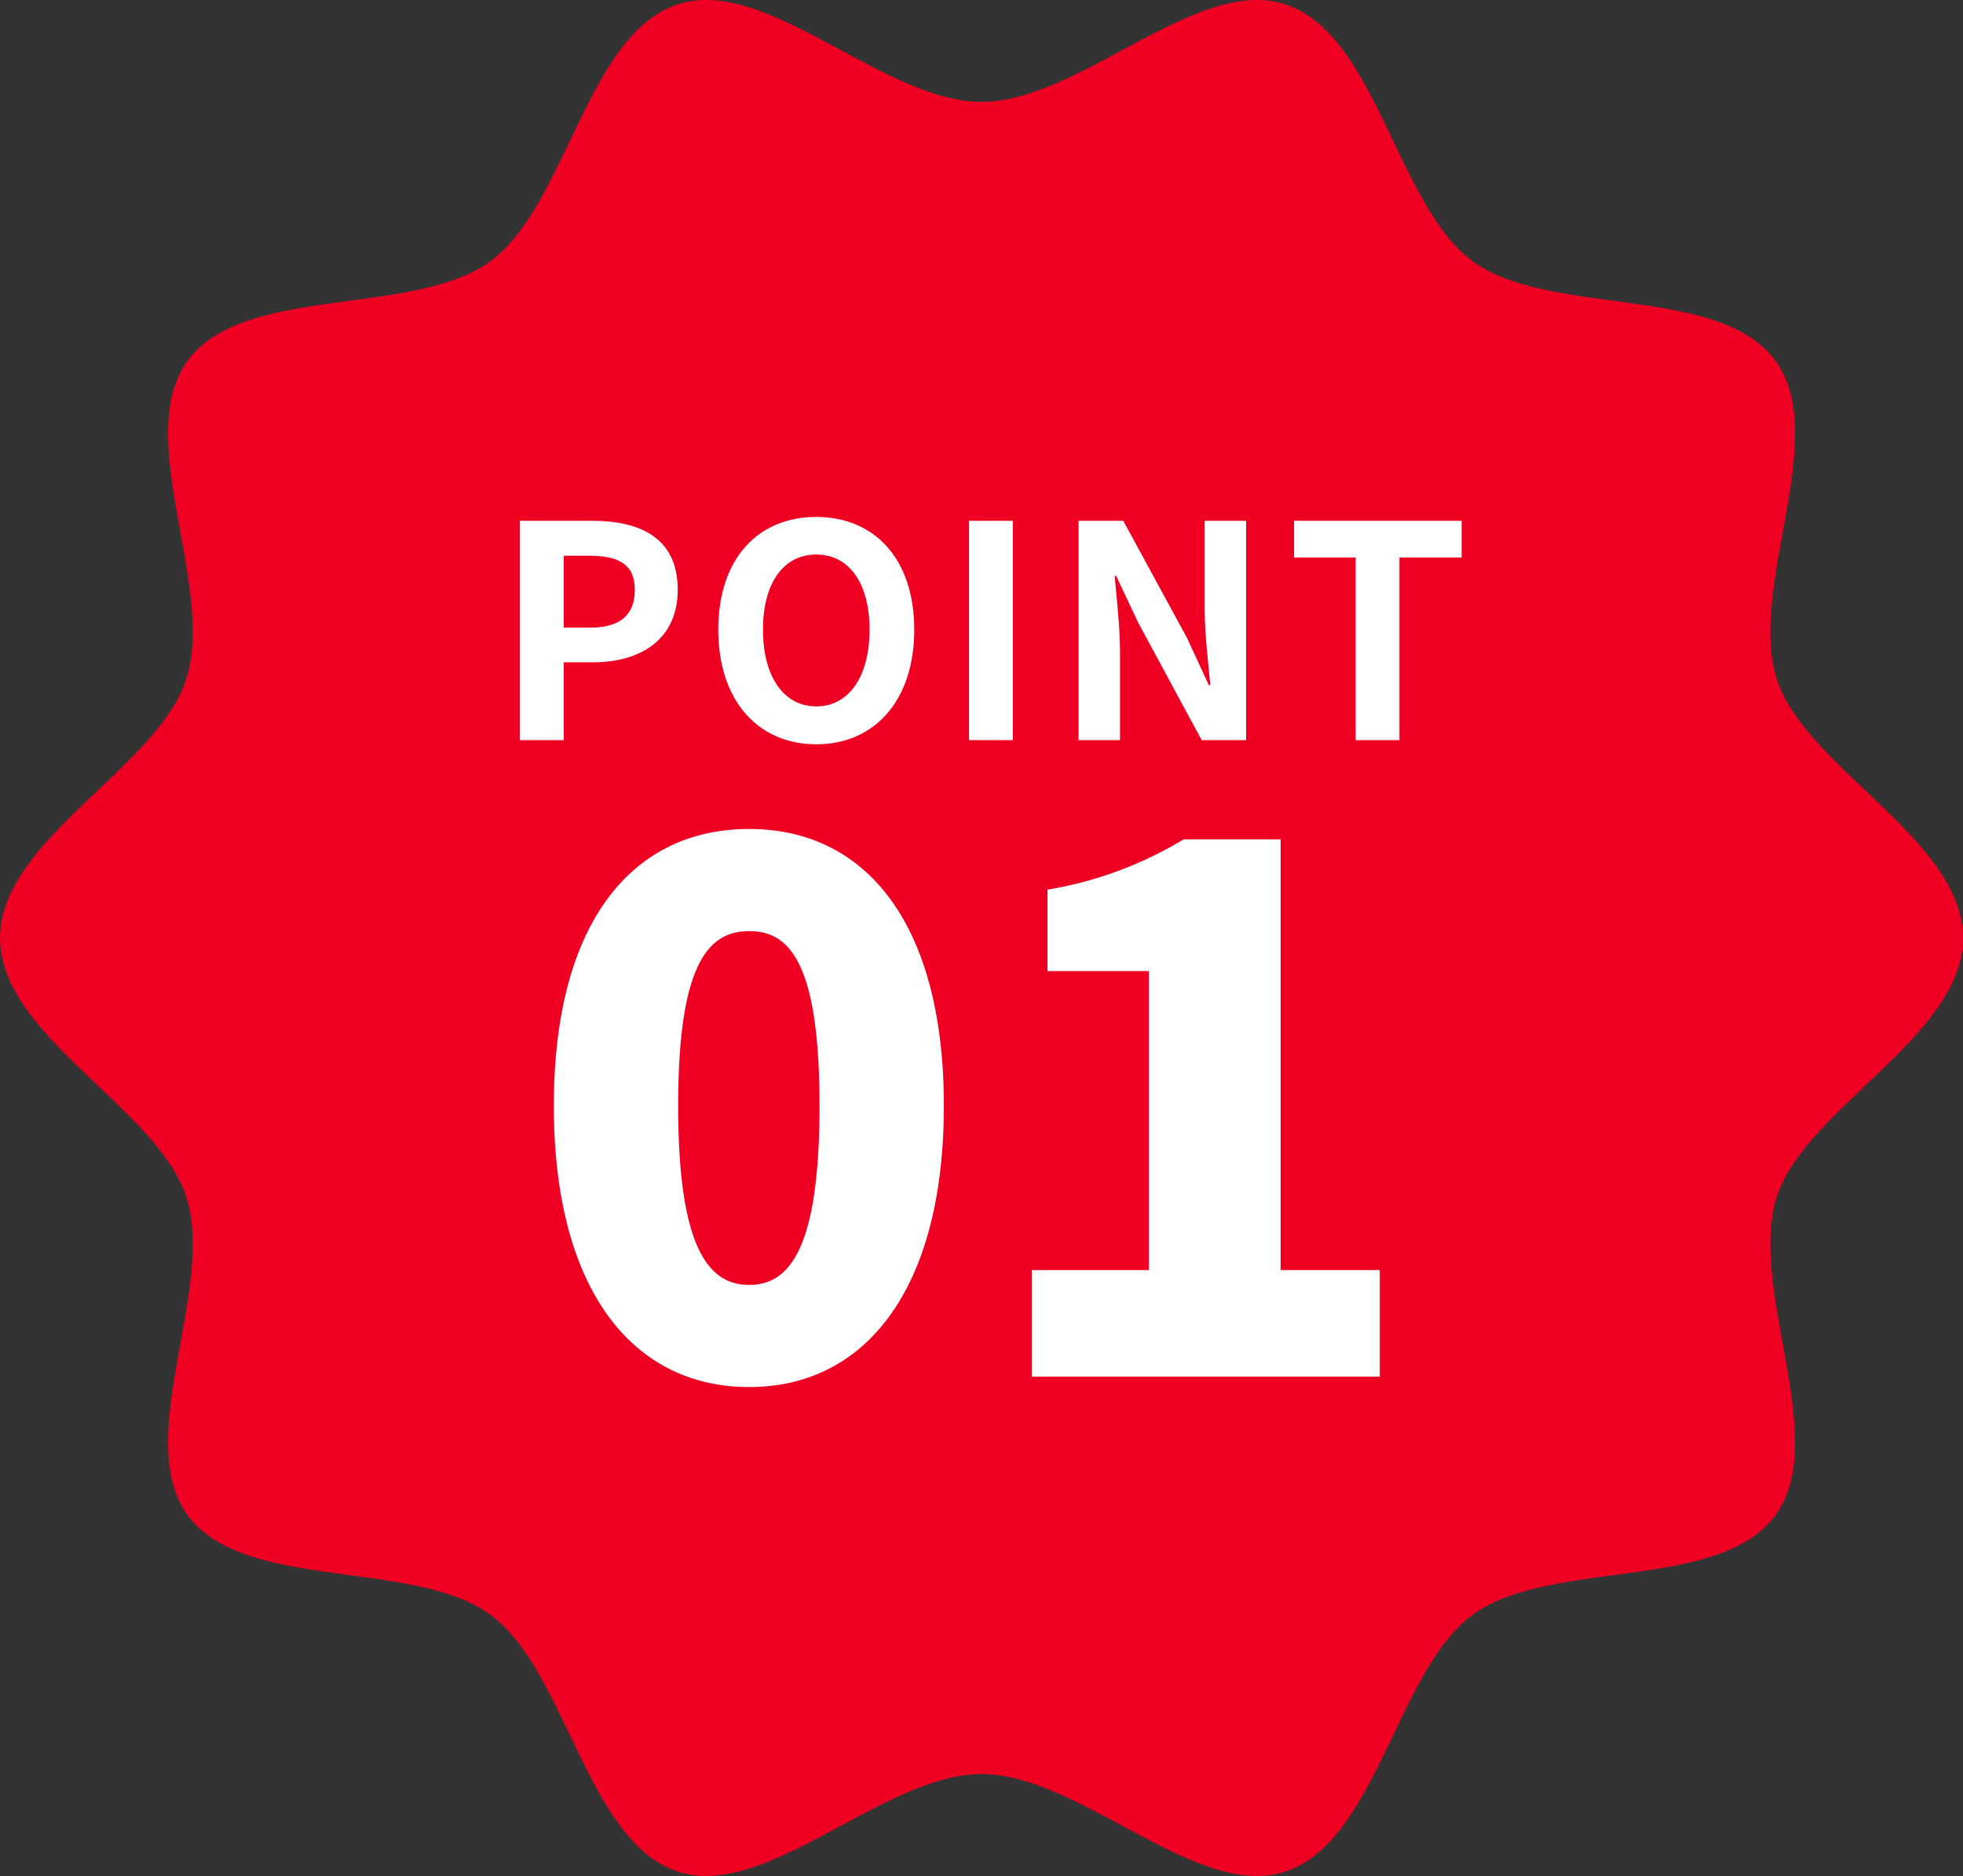 <svg xmlns="http://www.w3.org/2000/svg" width="132.62" height="126.73" viewBox="0 0 132.62 126.73">
  <rect x="0" y="0" width="132.62" height="126.73" fill="#333333" stroke="none"/>
  <g id="point_01" transform="translate(0.007 -4894.999)">
    <path id="パス_11201" data-name="パス 11201" d="M132.619,63.365c0,6.626-10.629,11.486-12.573,17.462-2,6.2,3.66,16.361-.093,21.522-3.788,5.2-15.239,2.931-20.443,6.719-5.154,3.753-6.512,15.368-12.7,17.376-5.976,1.937-13.874-6.6-20.5-6.6s-14.517,8.534-20.493,6.6c-6.2-2.009-7.548-13.624-12.709-17.376-5.2-3.788-16.654-1.515-20.443-6.726-3.745-5.154,1.923-15.325-.093-21.515C10.635,74.852,0,69.991,0,63.365S10.635,51.879,12.572,45.9c2.016-6.2-3.653-16.361.093-21.522,3.788-5.2,15.239-2.931,20.45-6.719,5.154-3.753,6.5-15.368,12.7-17.376,5.976-1.937,13.874,6.6,20.493,6.6s14.524-8.534,20.5-6.6C93,2.295,94.357,13.91,99.51,17.662c5.211,3.788,16.654,1.515,20.45,6.726,3.745,5.154-1.916,15.325.086,21.515,1.944,5.976,12.573,10.836,12.573,17.462" transform="translate(-0.006 4894.999)" fill="#ef0022"/>
    <path id="パス_11323" data-name="パス 11323" d="M9.81,23h2.96V17.74h1.98c3.18,0,5.72-1.52,5.72-4.9,0-3.5-2.52-4.66-5.8-4.66H9.81Zm2.96-7.6V10.54h1.68c2.04,0,3.12.58,3.12,2.3,0,1.7-.98,2.56-3.02,2.56Zm17.06,7.88c3.92,0,6.62-2.94,6.62-7.74s-2.7-7.62-6.62-7.62-6.62,2.8-6.62,7.62C23.21,20.34,25.91,23.28,29.83,23.28Zm0-2.56c-2.2,0-3.6-2.02-3.6-5.18,0-3.18,1.4-5.08,3.6-5.08s3.6,1.9,3.6,5.08C33.43,18.7,32.03,20.72,29.83,20.72ZM40.15,23h2.96V8.18H40.15Zm7.4,0h2.8V17.06c0-1.7-.22-3.56-.36-5.16h.1l1.5,3.18L55.87,23h3V8.18h-2.8V14.1c0,1.68.24,3.64.38,5.18h-.1l-1.48-3.2-4.3-7.9H47.55Zm18.72,0h2.96V10.66h4.2V8.18H62.11v2.48h4.16Z" transform="translate(25.31 4922)" fill="#fff"/>
    <path id="パス_11322" data-name="パス 11322" d="M26.3,58.7c7.85,0,13.15-6.6,13.15-19,0-12.35-5.3-18.7-13.15-18.7-7.9,0-13.2,6.3-13.2,18.7S18.4,58.7,26.3,58.7Zm0-6.9c-2.65,0-4.8-2.3-4.8-12.1s2.15-11.8,4.8-11.8,4.75,2,4.75,11.8S28.95,51.8,26.3,51.8ZM45.4,58H68.9V50.8H62.2V21.7H55.65a26.022,26.022,0,0,1-9.2,3.4v5.5H53.3V50.8H45.4Z" transform="translate(24.31 4930)" fill="#fff"/>
  </g>
</svg>
